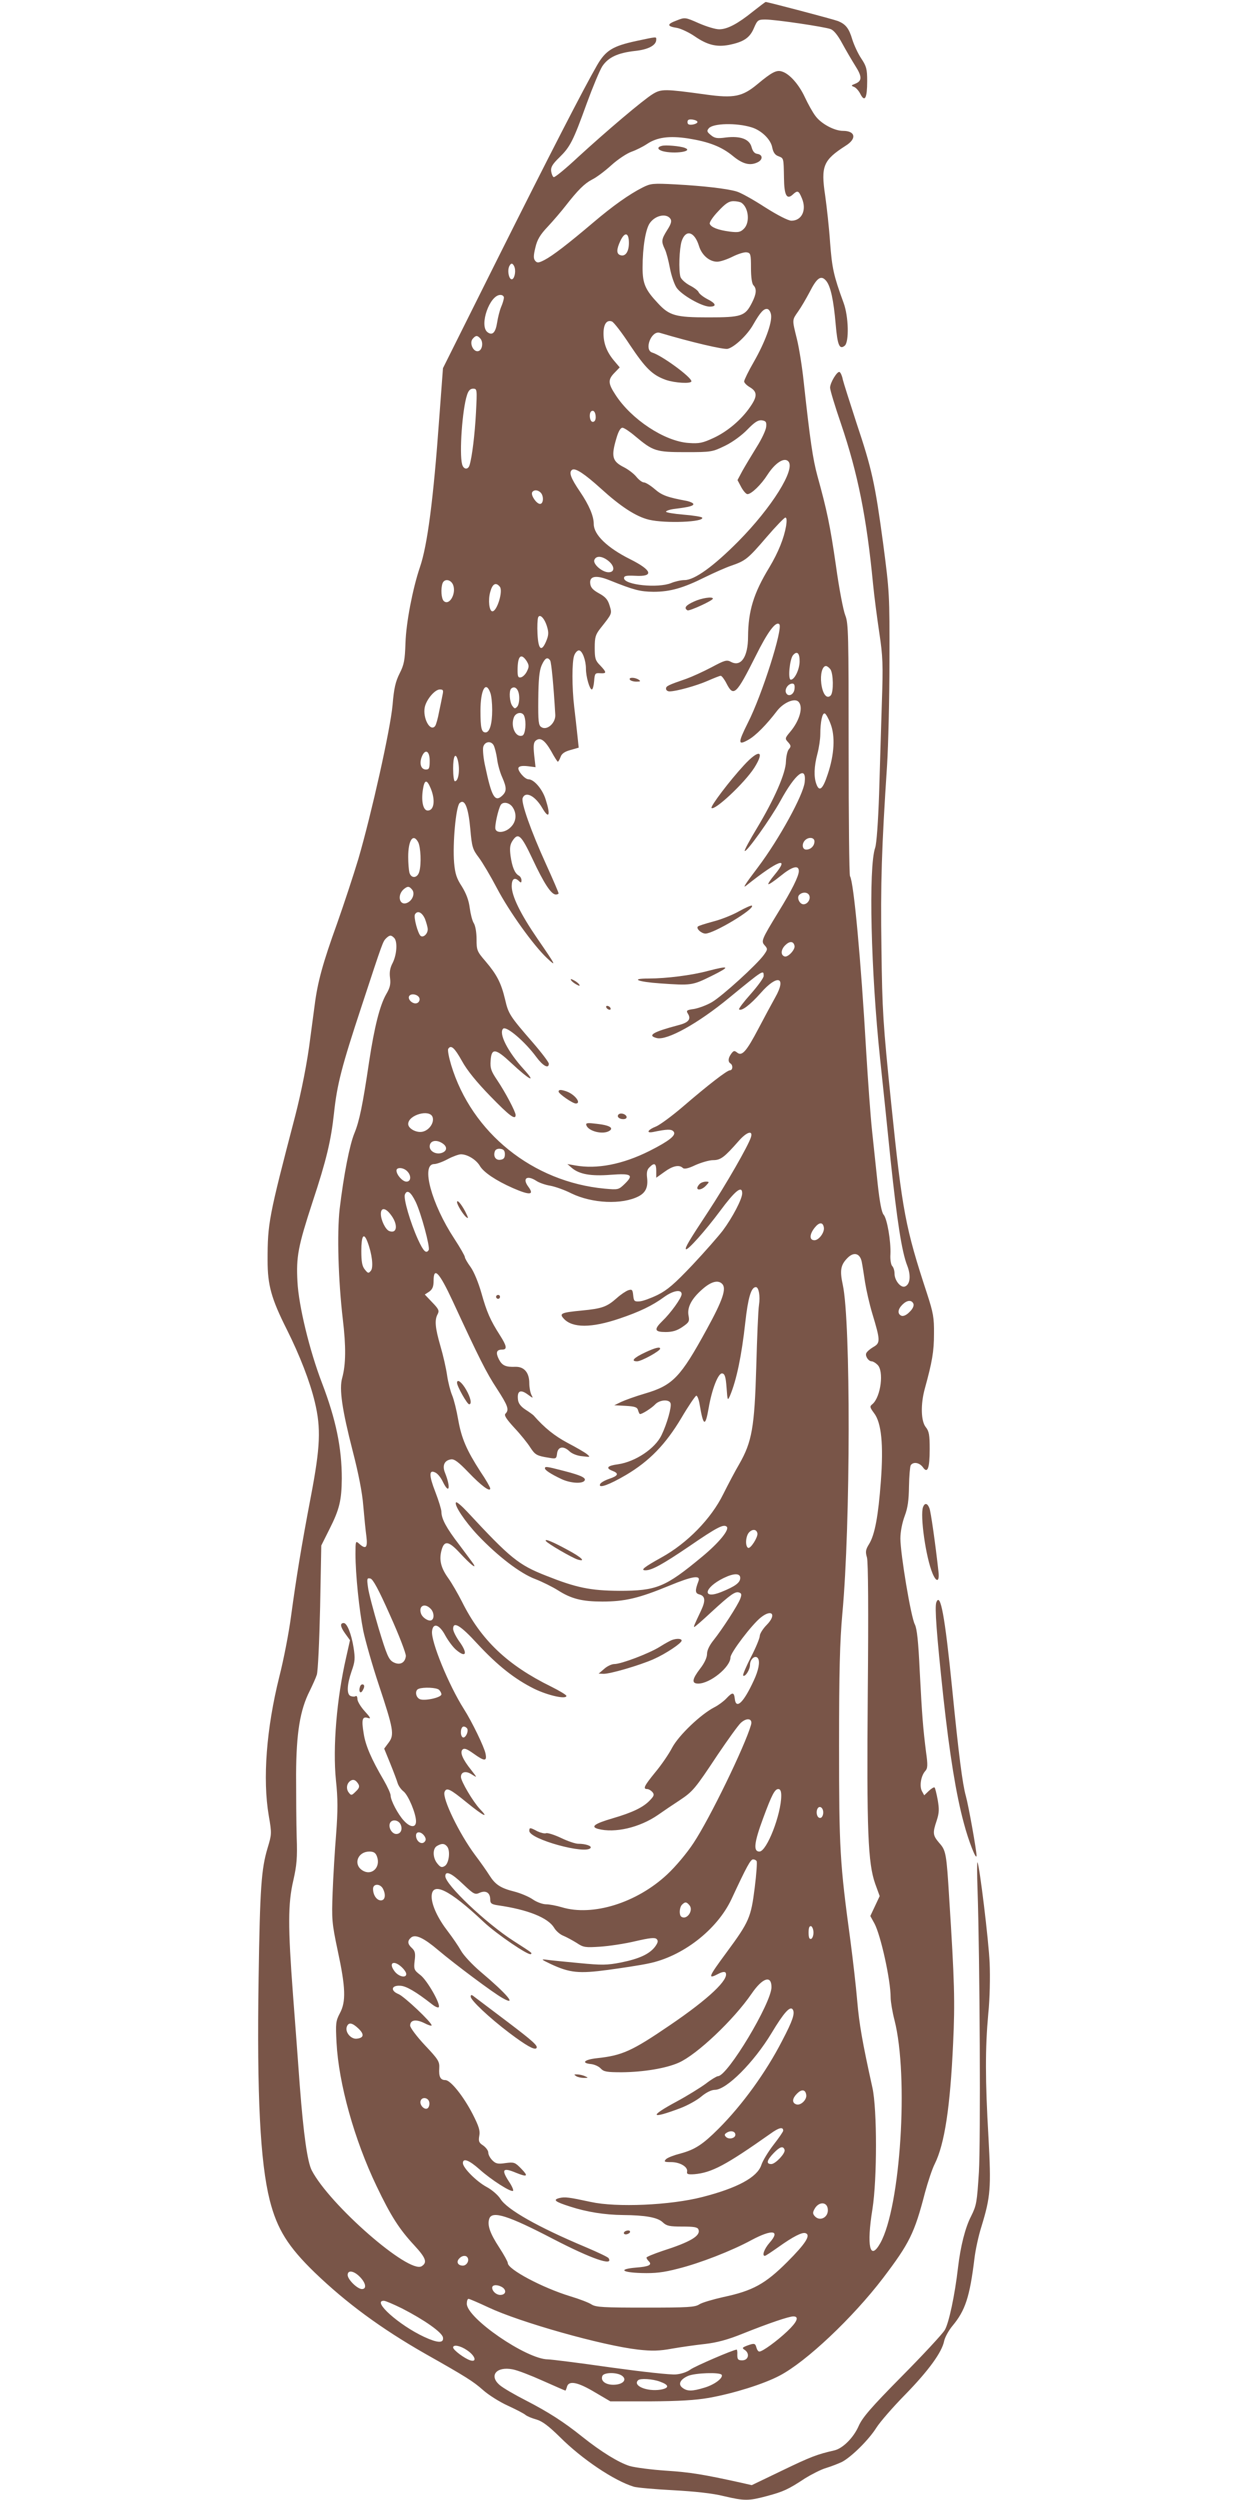 <?xml version="1.0" standalone="no"?>
<!DOCTYPE svg PUBLIC "-//W3C//DTD SVG 20010904//EN"
 "http://www.w3.org/TR/2001/REC-SVG-20010904/DTD/svg10.dtd">
<svg version="1.0" xmlns="http://www.w3.org/2000/svg"
 width="640pt" height="1280pt" viewBox="0 0 640 1280"
 preserveAspectRatio="xMidYMid meet">
<g transform="translate(0,1280) scale(0.1,-0.1)"
fill="#795548" stroke="none">
<path d="M3855 12741 c-78 -63 -131 -91 -173 -91 -19 0 -65 14 -104 31 -70 31
-71 31 -114 14 -51 -19 -50 -30 3 -38 20 -4 61 -23 90 -43 64 -44 111 -56 175
-44 75 15 107 36 128 86 18 42 22 44 59 44 52 0 301 -37 334 -49 16 -6 37 -32
59 -73 19 -35 49 -86 67 -115 36 -56 35 -78 -1 -92 -21 -8 -21 -10 -5 -16 10
-4 25 -21 33 -38 22 -42 34 -19 34 68 0 61 -4 76 -30 115 -17 25 -37 69 -46
97 -17 58 -34 79 -73 95 -26 10 -361 98 -371 98 -3 -1 -32 -23 -65 -49z"/>
<path d="M3257 12590 c-120 -26 -156 -48 -200 -124 -68 -118 -241 -454 -514
-1000 l-275 -551 -19 -255 c-30 -419 -61 -654 -99 -764 -37 -109 -71 -285 -74
-389 -3 -87 -7 -110 -30 -155 -21 -42 -29 -76 -36 -161 -11 -124 -108 -558
-175 -788 -25 -83 -74 -232 -109 -331 -73 -202 -100 -300 -115 -419 -6 -46
-16 -120 -22 -165 -15 -124 -46 -279 -78 -403 -135 -517 -141 -547 -141 -738
0 -127 19 -196 99 -355 66 -132 118 -266 143 -371 32 -134 28 -229 -20 -481
-50 -262 -75 -418 -102 -616 -11 -84 -38 -223 -60 -309 -66 -265 -86 -523 -54
-711 16 -92 15 -96 -6 -166 -32 -107 -39 -202 -46 -668 -9 -600 8 -939 57
-1135 38 -149 94 -238 230 -370 162 -156 340 -287 564 -415 214 -121 247 -142
298 -187 28 -25 85 -61 127 -80 41 -19 82 -40 90 -47 8 -7 34 -18 57 -24 30
-9 62 -33 120 -90 113 -113 277 -223 378 -254 17 -5 107 -13 202 -18 110 -6
203 -16 258 -30 107 -25 127 -25 221 0 85 23 108 33 196 91 34 21 83 46 108
53 26 8 62 22 81 31 49 26 137 113 176 175 19 30 86 107 148 170 119 122 188
217 199 274 4 19 23 54 43 78 65 78 88 147 112 343 5 44 21 118 36 165 47 154
50 197 36 457 -17 292 -17 459 -1 633 8 77 10 188 7 260 -5 114 -51 491 -62
515 -3 6 -3 -57 0 -140 12 -360 16 -1291 7 -1446 -10 -155 -12 -170 -40 -226
-30 -58 -54 -153 -67 -263 -16 -140 -47 -286 -68 -320 -11 -19 -110 -126 -219
-236 -158 -160 -203 -212 -222 -256 -26 -59 -81 -114 -124 -124 -88 -20 -122
-33 -265 -102 l-158 -76 -57 13 c-191 42 -257 53 -380 61 -75 5 -160 16 -188
24 -57 18 -145 72 -243 150 -96 77 -173 126 -289 186 -57 29 -117 64 -133 78
-57 48 -18 97 65 81 24 -4 94 -31 156 -59 61 -27 113 -50 115 -50 1 0 5 9 8
20 9 33 55 24 142 -28 l80 -47 205 0 c149 1 231 6 300 18 128 23 281 71 362
114 136 71 374 296 529 499 135 178 161 229 215 438 15 55 37 122 50 147 50
101 79 288 94 618 10 212 7 317 -20 741 -14 232 -17 246 -51 284 -33 39 -35
50 -13 115 13 40 13 59 5 106 -6 32 -13 61 -16 63 -3 3 -16 -5 -29 -17 l-24
-23 -12 22 c-13 25 -5 77 17 102 13 14 14 30 4 100 -15 121 -20 180 -32 412
-7 151 -14 217 -25 239 -20 37 -74 362 -74 440 0 34 9 80 22 115 16 42 21 81
22 152 1 52 5 101 9 108 13 19 44 14 62 -10 24 -35 35 -7 35 93 0 71 -3 91
-20 112 -25 31 -27 117 -5 197 38 138 47 191 47 280 1 84 -4 109 -35 205 -111
338 -127 420 -184 975 -42 411 -46 472 -50 795 -5 332 1 516 29 940 6 99 12
338 12 530 1 342 0 355 -32 600 -42 312 -58 384 -137 620 -34 105 -66 205 -70
222 -3 18 -11 35 -16 38 -11 8 -49 -54 -49 -80 0 -12 25 -95 56 -185 86 -254
131 -478 164 -820 6 -63 21 -176 32 -250 18 -120 20 -161 13 -360 -4 -124 -10
-333 -14 -465 -5 -145 -13 -254 -20 -275 -35 -99 -22 -636 25 -1080 14 -129
38 -364 54 -521 33 -310 57 -468 85 -539 20 -51 15 -97 -12 -107 -21 -8 -53
31 -53 66 0 15 -5 32 -12 39 -6 6 -11 33 -9 60 3 67 -17 183 -35 203 -10 11
-20 65 -30 155 -8 77 -21 200 -29 274 -8 74 -21 257 -30 405 -27 473 -64 870
-83 899 -4 6 -7 299 -7 651 0 586 -1 644 -17 684 -10 24 -32 138 -48 255 -30
207 -46 283 -95 460 -23 85 -37 178 -70 481 -8 77 -24 176 -35 220 -25 101
-25 95 7 141 15 21 41 66 58 98 38 75 59 89 85 58 23 -28 38 -98 49 -226 9
-103 19 -128 46 -106 23 19 20 150 -6 220 -51 139 -59 177 -69 309 -5 75 -17
182 -25 239 -23 152 -10 182 105 256 58 36 50 76 -14 76 -44 0 -111 36 -140
75 -15 19 -39 63 -55 97 -30 65 -79 121 -118 132 -27 9 -52 -4 -125 -65 -77
-64 -120 -73 -264 -53 -210 29 -228 29 -271 3 -51 -31 -240 -192 -383 -323
-63 -59 -119 -105 -125 -103 -5 2 -11 16 -13 30 -3 21 7 37 42 71 55 54 70 82
140 276 31 85 67 171 80 191 31 46 79 68 166 78 69 7 110 29 110 58 0 16 6 16
-103 -7z m314 -415 c0 -5 -12 -11 -26 -13 -18 -2 -25 1 -25 13 0 12 7 15 25
13 14 -2 26 -7 26 -13z m277 -27 c50 -15 99 -62 106 -104 5 -24 14 -38 32 -44
27 -11 26 -7 28 -112 1 -87 14 -112 44 -85 26 24 31 22 48 -19 25 -60 -1 -114
-54 -114 -16 0 -71 28 -137 70 -60 39 -125 75 -145 80 -48 14 -165 28 -312 36
-116 6 -126 5 -168 -16 -69 -35 -152 -94 -251 -178 -132 -112 -209 -171 -251
-193 -31 -16 -38 -16 -48 -4 -9 11 -9 26 1 67 9 40 24 66 64 108 28 30 69 78
90 105 63 81 98 116 137 136 21 10 65 43 98 73 33 30 80 61 103 69 23 8 59 26
80 40 51 34 113 43 211 28 106 -17 171 -42 230 -91 50 -41 88 -50 127 -30 26
14 24 38 -3 42 -15 2 -24 13 -30 35 -11 41 -57 58 -132 49 -43 -6 -57 -4 -76
12 -21 17 -22 22 -11 35 21 26 142 29 219 5z m-52 -386 c37 -25 45 -101 13
-133 -18 -18 -29 -20 -71 -15 -62 8 -97 22 -104 40 -3 7 16 36 43 64 37 40 55
52 78 52 17 0 35 -4 41 -8z m-363 -83 c7 -11 3 -26 -17 -57 -30 -48 -31 -58
-12 -98 8 -16 19 -60 26 -97 7 -37 22 -82 34 -100 25 -37 128 -96 169 -97 38
0 34 16 -12 39 -21 11 -41 27 -44 35 -3 8 -24 24 -46 35 -22 12 -43 31 -47 43
-10 33 -6 145 6 183 21 63 66 50 89 -25 14 -46 53 -80 93 -80 16 0 51 12 79
26 28 14 60 24 72 22 20 -3 22 -9 22 -80 0 -48 5 -82 13 -89 17 -18 15 -44 -8
-89 -35 -69 -53 -75 -225 -75 -165 0 -198 9 -256 72 -65 69 -79 101 -79 182 0
107 16 201 38 230 29 40 86 50 105 20z m-213 -123 c0 -46 -19 -72 -45 -62 -19
7 -19 29 1 72 23 49 44 44 44 -10z m-585 -126 c7 -23 -2 -60 -15 -60 -13 0
-22 37 -15 60 3 11 10 20 15 20 5 0 12 -9 15 -20z m-55 -154 c0 -7 -6 -29 -14
-47 -8 -19 -17 -56 -21 -82 -8 -51 -25 -67 -50 -47 -42 35 12 190 67 190 10 0
18 -6 18 -14z m1368 -89 c5 -41 -31 -139 -88 -239 -28 -48 -50 -94 -50 -101 0
-7 14 -21 30 -30 38 -23 38 -47 1 -100 -44 -65 -116 -126 -187 -159 -56 -26
-74 -30 -128 -26 -123 8 -294 121 -375 247 -38 58 -39 77 -5 112 l27 28 -28
33 c-38 45 -55 89 -55 141 0 48 17 71 43 61 9 -3 51 -57 92 -120 81 -121 115
-154 184 -179 46 -16 131 -21 131 -7 0 21 -151 132 -201 147 -43 14 -4 114 39
101 161 -48 328 -87 348 -82 35 9 101 71 131 125 36 63 54 82 72 79 9 -2 17
-16 19 -31z m-1488 -121 c16 -20 9 -60 -12 -64 -25 -5 -46 42 -28 63 16 19 24
19 40 1z m-23 -378 c-6 -113 -20 -228 -33 -270 -8 -25 -31 -22 -38 5 -15 56 1
281 25 354 7 23 17 33 31 33 21 0 21 -3 15 -122z m613 -24 c0 -15 -6 -24 -15
-24 -15 0 -21 40 -9 53 12 11 24 -3 24 -29z m873 -48 c-1 -17 -23 -64 -49
-105 -26 -42 -59 -97 -73 -122 l-25 -47 19 -36 c11 -20 25 -36 32 -36 20 0 70
48 103 100 39 60 85 90 106 68 39 -39 -84 -236 -256 -410 -127 -128 -224 -198
-275 -198 -18 0 -49 -7 -68 -15 -68 -28 -242 -10 -242 25 0 12 12 14 56 12 99
-6 89 28 -25 85 -116 58 -186 125 -186 180 0 41 -24 97 -70 165 -49 72 -59
101 -40 113 16 10 63 -21 146 -96 101 -92 180 -144 247 -160 84 -20 286 -12
272 11 -3 4 -45 11 -95 15 -49 4 -90 11 -90 15 0 5 21 12 48 15 72 9 92 15 92
24 0 5 -15 12 -32 16 -103 19 -129 29 -166 61 -22 19 -47 34 -55 34 -9 0 -26
13 -39 29 -13 16 -42 38 -64 49 -59 30 -66 54 -38 148 10 35 21 54 31 54 8 0
38 -20 66 -44 91 -76 105 -81 257 -81 133 0 137 1 203 33 39 19 86 54 114 83
36 37 54 49 73 47 21 -3 25 -8 23 -32z m-1155 -338 c17 -17 15 -58 -3 -58 -18
0 -49 45 -40 60 8 13 28 13 43 -2z m1257 -170 c-11 -64 -40 -136 -86 -213 -81
-133 -108 -223 -109 -355 0 -103 -36 -156 -87 -129 -22 12 -32 9 -101 -28 -42
-22 -99 -48 -127 -58 -96 -33 -105 -38 -105 -51 0 -8 8 -14 18 -14 34 0 138
29 195 54 32 14 62 26 67 26 5 0 19 -18 30 -40 36 -70 50 -56 149 141 61 123
103 180 121 163 20 -20 -88 -362 -161 -505 -52 -104 -51 -117 2 -87 38 21 94
78 148 149 31 40 86 65 107 48 29 -24 10 -97 -41 -157 -26 -31 -27 -34 -10
-52 15 -17 16 -22 4 -36 -8 -9 -14 -38 -15 -63 -1 -60 -60 -194 -149 -342 -37
-61 -65 -113 -62 -116 9 -8 131 163 182 255 78 143 135 186 125 97 -7 -65
-130 -290 -239 -435 -69 -91 -80 -110 -60 -94 163 130 227 154 144 54 -20 -24
-34 -45 -31 -47 2 -3 30 16 61 41 61 50 95 59 95 26 0 -26 -37 -100 -105 -210
-86 -141 -89 -149 -70 -170 16 -18 16 -21 -4 -49 -36 -50 -213 -211 -266 -242
-27 -16 -69 -31 -92 -35 -37 -5 -41 -8 -31 -24 18 -28 3 -46 -49 -59 -129 -34
-162 -53 -110 -66 52 -13 210 74 370 206 177 145 177 145 177 112 0 -10 -30
-51 -66 -92 -36 -40 -63 -76 -60 -79 12 -11 57 23 111 84 86 98 134 83 74 -23
-18 -32 -56 -103 -85 -158 -62 -118 -85 -145 -110 -124 -14 11 -18 10 -30 -6
-16 -22 -18 -41 -4 -50 14 -9 12 -35 -3 -35 -14 0 -107 -71 -244 -189 -54 -46
-115 -91 -135 -99 -41 -16 -52 -35 -15 -28 73 15 95 16 106 2 15 -18 -23 -48
-124 -99 -138 -69 -269 -94 -380 -74 l-40 7 23 -20 c38 -32 97 -43 198 -35
107 8 120 0 73 -46 -32 -31 -34 -31 -102 -25 -369 34 -682 286 -787 633 -12
40 -19 77 -15 83 14 22 32 6 70 -62 26 -48 76 -109 145 -180 98 -101 130 -125
130 -97 0 17 -53 117 -94 178 -31 46 -37 61 -34 100 4 67 25 64 106 -12 93
-87 132 -107 64 -32 -82 90 -130 184 -106 208 16 16 112 -66 170 -145 34 -46
64 -62 64 -34 0 7 -36 55 -81 107 -119 137 -126 148 -143 222 -20 84 -42 127
-100 195 -44 51 -46 57 -46 113 0 35 -6 69 -14 82 -8 12 -17 48 -21 79 -5 39
-18 73 -40 109 -27 41 -35 65 -40 122 -8 97 9 285 28 305 26 25 45 -21 55
-133 8 -92 12 -104 43 -145 19 -25 61 -96 93 -157 64 -122 188 -294 256 -358
51 -48 48 -41 -47 97 -88 128 -133 220 -133 271 0 38 15 48 38 25 9 -9 12 -8
12 5 0 9 -6 20 -14 24 -21 12 -34 45 -42 101 -5 40 -3 57 10 77 29 44 44 31
102 -92 59 -126 96 -183 120 -183 7 0 14 3 14 6 0 4 -29 72 -65 151 -76 167
-128 314 -119 337 14 37 64 12 101 -52 34 -58 43 -37 17 44 -16 53 -60 104
-88 104 -20 0 -59 47 -51 60 5 8 22 10 47 7 l40 -5 -7 62 c-5 48 -3 65 8 74
23 19 46 3 79 -54 16 -30 32 -54 34 -54 3 0 9 11 14 24 6 18 22 28 51 36 l42
12 -7 66 c-4 37 -11 101 -16 142 -12 100 -12 233 0 264 5 14 16 26 24 26 17 0
36 -50 36 -94 0 -41 19 -106 30 -106 5 0 10 19 12 43 3 39 5 42 31 40 34 -2
34 4 0 40 -25 25 -28 36 -28 91 0 54 4 67 30 100 60 76 59 73 46 116 -9 30
-21 44 -54 62 -31 17 -43 30 -45 50 -5 39 30 45 99 17 127 -51 156 -58 225
-59 85 0 152 19 264 75 47 23 108 50 135 59 72 25 84 34 180 146 47 55 91 100
96 100 7 0 8 -15 4 -42z m-911 -179 c34 -27 35 -59 2 -59 -33 0 -81 42 -73 63
9 23 39 21 71 -4z m-794 -124 c17 -44 -19 -107 -47 -83 -14 11 -17 65 -7 92
10 25 43 19 54 -9z m239 -9 c18 -21 -14 -126 -38 -126 -16 0 -23 57 -11 99 11
42 29 52 49 27z m242 -205 c9 -30 8 -44 -5 -75 -24 -56 -40 -42 -44 39 -2 37
0 75 3 83 8 22 33 -3 46 -47z m1293 -179 c-1 -41 -26 -92 -45 -92 -16 0 -6
104 11 125 21 25 35 11 34 -33z m-1398 4 c13 -22 14 -29 2 -53 -7 -15 -21 -29
-31 -31 -14 -3 -17 4 -17 36 0 73 17 91 46 48z m121 2 c6 -11 17 -122 26 -277
3 -42 -42 -83 -71 -64 -15 9 -17 28 -16 144 1 98 5 144 17 172 17 38 30 46 44
25z m1434 -44 c16 -20 18 -119 2 -135 -20 -20 -41 7 -48 61 -6 47 5 90 24 90
5 0 15 -7 22 -16z m-183 -101 c-3 -31 -34 -44 -44 -19 -7 19 12 46 33 46 10 0
13 -9 11 -27z m-1558 -19 c6 -14 10 -54 10 -89 0 -72 -13 -115 -34 -115 -21 0
-26 23 -26 111 0 107 27 156 50 93z m148 -17 c2 -21 -2 -45 -9 -54 -12 -13
-14 -13 -26 3 -14 19 -18 76 -6 88 18 17 38 -1 41 -37z m-392 6 c-3 -16 -11
-55 -18 -88 -6 -33 -15 -65 -20 -72 -25 -33 -65 41 -53 97 9 40 52 90 77 90
17 0 19 -4 14 -27z m418 -109 c12 -32 6 -94 -9 -100 -34 -13 -62 46 -44 93 10
26 44 31 53 7z m1568 -39 c25 -63 20 -158 -14 -259 -25 -77 -43 -92 -58 -51
-14 37 -12 91 5 155 8 30 15 76 15 101 0 62 10 111 23 106 5 -1 19 -25 29 -52z
m-1724 -112 c5 -10 13 -40 17 -68 3 -27 15 -70 26 -94 24 -55 24 -73 -1 -96
-36 -33 -53 -4 -85 148 -10 42 -14 89 -11 102 7 29 41 34 54 8z m-328 -78 c0
-38 -3 -45 -19 -45 -25 0 -35 29 -22 64 17 44 41 33 41 -19z m144 3 c12 -48 4
-108 -15 -108 -5 0 -9 29 -9 65 0 64 12 86 24 43z m-139 -144 c25 -60 18 -114
-15 -114 -23 0 -34 46 -25 106 8 53 20 56 40 8z m419 -96 c23 -33 20 -75 -9
-103 -26 -27 -70 -33 -78 -11 -6 14 14 104 27 125 12 18 44 12 60 -11z m-483
-180 c13 -25 17 -111 6 -150 -9 -35 -42 -38 -51 -5 -3 12 -6 48 -6 80 0 85 25
123 51 75z m2029 4 c0 -23 -19 -42 -42 -42 -21 0 -24 30 -6 48 18 18 48 15 48
-6z m-2060 -247 c15 -18 4 -52 -22 -66 -42 -22 -58 37 -20 69 20 16 27 15 42
-3z m2034 -31 c7 -19 -10 -44 -30 -44 -20 0 -36 34 -22 48 17 17 45 15 52 -4z
m-1968 -119 c7 -19 14 -43 14 -53 0 -23 -22 -44 -36 -34 -14 10 -38 98 -29
111 13 21 36 10 51 -24z m-158 -97 c18 -18 14 -84 -7 -127 -14 -26 -18 -49
-14 -78 4 -32 0 -50 -20 -84 -32 -56 -60 -166 -87 -344 -33 -223 -50 -305 -75
-366 -25 -60 -55 -214 -76 -389 -14 -126 -7 -365 16 -563 17 -142 16 -232 -3
-302 -16 -56 -1 -161 54 -375 29 -112 49 -213 54 -280 5 -58 12 -129 16 -157
7 -58 -3 -68 -38 -36 -17 15 -18 13 -18 -53 0 -104 19 -288 40 -394 11 -52 46
-176 79 -275 76 -229 81 -257 51 -297 l-23 -31 31 -76 c17 -42 34 -87 38 -101
4 -13 17 -32 30 -42 25 -20 64 -114 64 -153 0 -34 -29 -33 -62 3 -30 32 -68
104 -68 129 0 10 -16 45 -35 78 -64 109 -94 179 -103 240 -12 72 -7 88 22 79
17 -6 13 2 -17 35 -20 22 -37 50 -37 62 0 11 -4 18 -9 15 -5 -4 -16 -3 -25 0
-22 8 -20 57 4 127 18 50 19 66 10 123 -11 68 -33 124 -50 124 -20 0 -18 -18
6 -52 l26 -36 -20 -89 c-48 -210 -69 -459 -52 -628 10 -94 10 -154 1 -275 -7
-85 -15 -220 -18 -300 -5 -137 -4 -155 26 -297 41 -190 43 -262 11 -321 -21
-40 -22 -52 -17 -150 11 -210 91 -497 205 -735 73 -153 116 -220 193 -303 60
-65 68 -88 38 -107 -65 -41 -472 315 -563 491 -22 43 -42 184 -61 432 -8 113
-24 324 -35 469 -26 347 -26 465 2 584 17 76 21 114 17 222 -2 72 -3 216 -3
320 1 212 20 330 70 428 14 29 31 66 36 82 6 17 13 172 17 346 l6 316 42 84
c51 101 62 147 63 259 0 157 -30 302 -101 488 -65 169 -120 399 -126 519 -7
129 3 181 77 408 72 217 95 317 110 455 16 149 39 238 142 550 110 335 108
328 125 346 18 17 25 18 41 2z m2050 -41 c4 -19 -34 -60 -51 -54 -21 7 -19 35
3 57 23 23 43 22 48 -3z m-1920 -270 c2 -9 -4 -20 -13 -23 -20 -8 -50 19 -40
36 10 17 49 8 53 -13z m67 -607 c9 -28 -17 -66 -50 -74 -31 -8 -75 15 -75 39
0 47 111 78 125 35z m1630 -102 c-13 -43 -128 -243 -220 -383 -97 -147 -119
-184 -113 -191 8 -8 100 95 175 196 77 104 113 133 113 90 0 -29 -50 -124 -99
-190 -23 -30 -93 -110 -156 -177 -92 -97 -128 -128 -178 -153 -35 -17 -76 -32
-92 -33 -27 -2 -30 1 -33 31 -3 29 -6 32 -25 26 -12 -4 -39 -22 -60 -41 -50
-44 -74 -53 -179 -63 -104 -10 -116 -15 -92 -41 44 -49 142 -49 286 0 101 34
168 66 228 110 47 34 90 41 90 15 0 -19 -56 -97 -99 -138 -44 -43 -40 -56 17
-56 35 0 58 7 86 26 35 24 37 29 31 60 -7 41 16 85 71 133 44 39 80 49 101 28
24 -23 4 -83 -79 -234 -134 -245 -173 -286 -316 -328 -48 -14 -103 -34 -122
-43 l-35 -17 59 -3 c48 -3 59 -7 63 -23 3 -10 7 -19 10 -19 12 0 60 31 77 49
22 24 71 28 79 7 7 -18 -18 -106 -46 -164 -33 -69 -134 -136 -222 -149 -54 -7
-66 -19 -31 -33 37 -14 32 -26 -16 -42 -23 -8 -44 -20 -46 -28 -8 -22 46 -3
133 48 120 71 203 157 283 291 37 63 72 114 77 115 5 1 13 -19 17 -44 19 -113
29 -118 46 -21 17 100 50 183 70 179 13 -2 18 -18 22 -73 5 -67 5 -69 18 -40
33 79 59 203 78 375 14 126 30 180 54 180 15 0 23 -46 16 -92 -4 -24 -10 -167
-14 -318 -9 -309 -22 -382 -87 -496 -19 -32 -56 -102 -82 -154 -62 -126 -184
-251 -316 -324 -90 -50 -110 -66 -82 -66 32 0 87 30 224 123 144 99 177 115
192 100 15 -15 -41 -83 -127 -154 -188 -156 -232 -174 -424 -174 -147 1 -220
16 -373 77 -143 56 -184 90 -405 328 -28 30 -54 52 -57 48 -12 -12 44 -97 113
-170 100 -105 215 -194 293 -223 36 -14 88 -40 115 -57 69 -44 124 -58 228
-58 115 0 187 17 342 81 121 50 163 56 150 23 -18 -47 -17 -61 3 -67 32 -8 35
-31 10 -84 -35 -74 -39 -83 -34 -83 3 0 42 34 87 76 99 91 123 108 143 100 12
-4 13 -11 5 -32 -13 -34 -93 -157 -136 -211 -21 -26 -34 -52 -34 -71 0 -18
-13 -47 -35 -75 -42 -55 -45 -77 -10 -77 61 0 165 85 165 134 0 24 110 169
156 205 57 45 81 14 30 -38 -20 -20 -36 -46 -36 -57 0 -11 -20 -60 -45 -108
-25 -49 -43 -91 -40 -95 10 -9 35 30 35 55 0 30 28 53 41 33 11 -17 3 -61 -22
-114 -52 -113 -91 -150 -97 -92 -4 34 -12 34 -43 1 -13 -14 -41 -35 -61 -45
-70 -36 -182 -143 -216 -206 -17 -33 -56 -90 -87 -127 -57 -70 -65 -86 -41
-86 7 0 19 -7 26 -15 11 -13 9 -20 -11 -41 -34 -37 -90 -64 -193 -94 -92 -27
-114 -43 -74 -54 86 -23 213 7 306 71 30 21 80 55 111 75 69 46 79 58 195 233
52 77 105 151 119 164 32 29 62 22 52 -11 -31 -108 -211 -479 -294 -604 -34
-52 -92 -121 -135 -161 -156 -146 -382 -216 -540 -168 -27 8 -63 15 -80 15
-17 0 -48 11 -68 25 -20 14 -63 32 -94 40 -72 18 -98 36 -128 83 -13 21 -46
68 -74 105 -81 109 -168 289 -156 322 10 25 27 17 114 -54 85 -69 117 -85 67
-33 -35 37 -97 142 -97 164 0 27 26 33 57 12 27 -17 27 -17 -4 23 -45 56 -59
91 -45 105 9 9 22 4 56 -20 57 -41 70 -41 62 -1 -6 33 -70 165 -111 229 -78
123 -169 346 -163 398 5 46 38 35 68 -22 15 -27 39 -59 54 -72 53 -46 63 -20
16 44 -16 23 -30 51 -30 62 0 41 38 18 124 -76 103 -111 191 -181 292 -231 70
-34 164 -55 164 -36 0 5 -35 26 -77 47 -226 111 -360 239 -458 436 -21 41 -52
95 -70 120 -38 53 -48 94 -34 144 14 51 37 46 95 -17 50 -54 85 -83 69 -56 -5
8 -38 52 -73 99 -67 87 -92 134 -92 170 0 11 -14 57 -31 101 -34 87 -33 117 1
99 12 -6 28 -27 37 -46 33 -68 42 -32 12 44 -16 38 -4 65 30 70 17 3 39 -14
89 -66 66 -69 112 -103 112 -83 0 6 -22 45 -50 86 -71 110 -97 170 -114 266
-8 47 -22 104 -31 125 -9 21 -21 68 -26 103 -5 35 -20 102 -34 149 -27 94 -31
133 -14 164 9 17 5 26 -28 60 l-38 40 23 15 c16 12 22 25 22 55 0 75 29 44 97
-102 136 -294 173 -368 227 -450 57 -88 64 -108 44 -128 -8 -8 3 -26 46 -73
32 -34 68 -79 81 -100 25 -38 33 -43 97 -53 34 -6 37 -5 40 21 4 36 32 42 63
13 13 -13 41 -24 67 -26 41 -5 42 -5 23 11 -11 9 -56 35 -100 58 -65 35 -116
75 -173 140 -4 4 -23 18 -42 30 -24 16 -36 32 -38 51 -5 44 12 54 49 27 29
-21 30 -22 20 -3 -6 12 -11 38 -11 60 0 54 -26 85 -71 84 -50 -2 -68 6 -85 39
-17 34 -12 49 17 49 27 0 24 18 -11 73 -50 78 -68 120 -95 216 -15 53 -38 109
-55 133 -17 23 -30 46 -30 52 0 6 -24 48 -54 94 -117 178 -172 382 -103 382
12 0 43 11 69 25 26 14 57 25 68 25 33 0 77 -27 96 -58 19 -34 84 -77 170
-115 87 -38 111 -36 79 7 -32 43 -7 61 41 30 13 -9 46 -21 72 -25 26 -5 74
-22 107 -39 107 -52 260 -59 345 -15 36 19 49 47 43 96 -3 25 0 41 12 52 25
26 35 21 35 -18 l0 -35 42 30 c42 31 76 38 94 20 7 -7 28 -3 65 15 30 13 70
25 90 25 39 0 58 15 131 98 41 47 74 57 63 20z m-1578 -33 c26 -18 21 -41 -9
-49 -28 -7 -58 10 -58 34 0 30 34 38 67 15z m318 -55 c0 -18 -6 -26 -23 -28
-24 -4 -38 18 -28 44 3 9 15 14 28 12 17 -2 23 -10 23 -28z m-501 -86 c23 -22
21 -54 -3 -54 -20 0 -51 35 -51 57 0 18 35 16 54 -3z m44 -157 c28 -58 75
-233 67 -247 -13 -21 -27 -7 -55 54 -39 86 -75 209 -67 230 11 27 30 14 55
-37z m-129 -64 c40 -50 36 -102 -6 -86 -19 7 -43 56 -43 88 0 33 23 32 49 -2z
m2219 -67 c5 -25 -25 -66 -48 -66 -27 0 -26 30 1 64 23 29 42 30 47 2z m-2337
-73 c24 -62 32 -132 18 -149 -12 -15 -15 -14 -31 6 -14 17 -18 40 -18 96 0 77
12 96 31 47z m2531 -103 c4 -19 11 -66 17 -105 6 -38 22 -110 37 -160 42 -139
42 -151 5 -172 -17 -10 -33 -24 -36 -32 -6 -15 12 -41 28 -41 6 0 19 -7 29
-17 35 -31 18 -165 -25 -202 -15 -12 -14 -16 8 -46 38 -49 49 -161 35 -349
-13 -177 -31 -274 -60 -321 -18 -29 -20 -40 -11 -70 6 -23 8 -270 4 -688 -6
-716 1 -876 38 -982 l23 -63 -24 -51 -24 -51 21 -38 c32 -59 83 -289 83 -378
0 -22 9 -76 20 -118 73 -288 31 -956 -73 -1141 -53 -94 -71 -16 -40 175 24
154 24 509 0 620 -52 235 -68 328 -78 445 -6 72 -22 211 -35 310 -54 397 -58
468 -58 995 0 385 4 536 17 680 42 455 43 1496 2 1682 -16 74 -11 102 25 138
32 32 63 23 72 -20z m265 -216 c3 -10 -4 -26 -20 -41 -15 -16 -31 -23 -41 -20
-22 9 -20 33 4 57 24 24 48 26 57 4z m-799 -1175 c3 -20 -36 -81 -48 -74 -16
10 -12 62 6 80 18 18 38 15 42 -6z m-88 -228 c0 -24 -25 -43 -97 -72 -99 -40
-90 21 11 71 53 26 86 26 86 1z m-1793 -191 c47 -104 82 -196 81 -209 -4 -36
-32 -49 -65 -31 -23 13 -33 36 -75 175 -26 88 -51 182 -54 209 -6 43 -5 48 12
44 13 -2 42 -55 101 -188z m207 34 c18 -17 21 -50 6 -59 -14 -9 -48 12 -55 35
-12 38 19 54 49 24z m44 -416 c7 -7 12 -17 12 -23 0 -17 -90 -36 -112 -24 -21
11 -24 45 -5 52 24 10 93 7 105 -5z m145 -200 c6 -18 -12 -50 -24 -43 -15 10
-11 55 5 55 8 0 16 -6 19 -12z m-559 -281 c8 -13 6 -22 -12 -39 -22 -22 -24
-22 -37 -5 -14 19 -10 46 9 59 15 10 27 5 40 -15z m2166 -60 c0 -96 -74 -287
-112 -287 -32 0 -27 46 19 170 45 122 60 150 78 150 10 0 15 -11 15 -33z m215
-87 c0 -13 -6 -25 -12 -27 -16 -6 -27 21 -19 43 9 23 31 11 31 -16z m-2165
-59 c13 -25 3 -51 -21 -51 -22 0 -41 32 -33 54 8 22 41 20 54 -3z m124 -63 c8
-13 7 -21 -1 -29 -16 -16 -43 5 -43 33 0 24 28 21 44 -4z m115 -52 c18 -21 10
-87 -12 -100 -15 -9 -22 -7 -38 13 -24 29 -25 77 -1 90 24 14 38 13 51 -3z
m-359 -51 c21 -56 -28 -102 -75 -71 -48 31 -23 96 36 96 22 0 32 -6 39 -25z
m1944 -24 c3 -5 -1 -66 -10 -137 -19 -151 -28 -173 -143 -329 -96 -130 -100
-141 -41 -110 18 9 31 11 35 5 20 -33 -85 -133 -285 -269 -195 -133 -244 -155
-374 -169 -65 -7 -82 -25 -30 -30 18 -2 40 -12 50 -23 15 -16 30 -19 108 -19
110 1 226 20 291 49 93 41 281 219 373 353 56 82 102 97 102 34 0 -81 -225
-456 -274 -456 -6 0 -35 -17 -63 -39 -29 -21 -95 -62 -147 -90 -145 -78 -137
-93 17 -35 37 14 86 41 108 60 25 21 52 34 69 34 60 0 200 141 290 290 63 105
96 142 109 121 12 -19 0 -56 -54 -159 -83 -162 -205 -330 -326 -451 -81 -81
-121 -107 -195 -127 -32 -8 -66 -21 -74 -29 -12 -13 -9 -15 26 -15 45 0 86
-24 82 -48 -3 -14 4 -16 37 -14 90 8 162 47 389 207 44 32 66 37 66 16 0 -5
-22 -37 -50 -73 -27 -35 -55 -81 -62 -103 -21 -63 -123 -118 -303 -164 -164
-42 -438 -54 -570 -25 -112 24 -132 27 -161 20 -35 -9 -23 -19 56 -44 83 -27
175 -42 270 -43 114 -1 177 -12 203 -37 20 -19 35 -22 100 -22 60 0 79 -3 83
-15 13 -32 -41 -64 -185 -110 -44 -15 -81 -30 -81 -34 0 -4 5 -12 12 -19 18
-18 1 -27 -65 -32 -93 -8 -75 -25 28 -28 69 -2 112 3 185 22 113 28 277 92
378 147 107 57 149 50 92 -14 -27 -31 -40 -67 -24 -67 4 0 34 20 68 44 77 55
124 79 141 72 27 -10 0 -53 -94 -147 -113 -113 -177 -148 -328 -180 -53 -12
-108 -28 -122 -37 -22 -15 -59 -17 -276 -17 -214 0 -254 2 -276 16 -13 9 -62
28 -109 42 -144 44 -320 138 -320 170 0 7 -20 43 -44 80 -47 72 -62 114 -51
147 14 43 98 16 328 -104 195 -101 310 -141 283 -98 -3 6 -57 31 -118 57 -243
102 -402 192 -436 247 -12 19 -44 47 -71 61 -53 29 -121 98 -121 122 0 27 31
16 85 -32 60 -54 162 -119 172 -110 3 4 -6 25 -21 47 -41 63 -32 74 37 45 57
-23 64 -18 26 21 -32 33 -37 35 -81 29 -39 -6 -50 -3 -67 14 -12 12 -21 29
-21 40 0 10 -12 26 -26 36 -22 14 -25 22 -20 50 5 26 -2 48 -34 111 -47 91
-113 174 -140 174 -25 0 -34 17 -31 61 2 34 -5 45 -74 118 -41 44 -75 89 -75
100 0 29 29 34 72 13 21 -11 38 -16 38 -12 0 16 -139 147 -169 160 -43 17 -38
46 8 43 30 -1 80 -30 163 -95 15 -12 31 -19 34 -15 13 12 -59 139 -94 165 -32
25 -34 29 -29 73 5 38 2 50 -14 65 -23 21 -24 37 -4 54 22 18 65 -2 139 -65
84 -71 283 -220 329 -245 77 -44 26 18 -114 136 -41 35 -86 83 -99 107 -13 23
-43 67 -66 97 -52 67 -83 134 -84 178 0 82 89 39 266 -128 67 -63 232 -175
242 -165 7 6 10 4 -88 67 -142 91 -350 289 -350 332 0 30 32 16 91 -41 55 -52
61 -55 85 -44 32 14 54 0 54 -35 0 -19 6 -24 38 -29 155 -22 258 -64 289 -115
9 -16 31 -35 47 -41 17 -7 48 -24 69 -37 34 -23 44 -24 120 -19 45 3 126 15
180 28 74 17 100 20 109 11 9 -9 7 -18 -8 -39 -29 -38 -81 -62 -175 -81 -72
-14 -98 -14 -213 -3 -72 7 -147 14 -166 17 -32 4 -30 2 20 -22 97 -45 143 -50
292 -30 73 10 167 24 208 33 174 35 351 172 425 329 79 170 98 204 111 204 7
0 15 -4 18 -9z m-1914 -140 c17 -32 12 -61 -10 -61 -21 0 -40 27 -40 59 0 27
35 28 50 2z m1570 -86 c22 -26 -13 -77 -41 -59 -13 8 -11 48 3 62 16 16 23 15
38 -3z m635 -140 c0 -16 -6 -30 -12 -32 -9 -3 -13 7 -13 32 0 25 4 35 13 33 6
-3 12 -17 12 -33z m-2108 -177 c13 -12 23 -27 23 -35 0 -22 -38 -14 -59 13
-34 44 -6 61 36 22z m-223 -313 c32 -30 30 -49 -7 -53 -30 -4 -62 34 -51 62 9
23 27 20 58 -9z m2294 -341 c4 -25 -30 -57 -52 -48 -22 8 -20 30 5 55 24 24
43 21 47 -7z m-1930 -38 c2 -10 -1 -23 -7 -29 -15 -15 -46 16 -37 38 8 21 40
15 44 -9z m1567 -166 c0 -18 -33 -26 -48 -11 -9 9 -8 14 3 21 21 14 45 8 45
-10z m252 -77 c6 -17 -47 -73 -68 -73 -28 0 -23 20 13 57 32 33 48 37 55 16z
m221 -301 c7 -44 -41 -70 -68 -37 -10 12 -9 20 4 41 22 32 59 30 64 -4z
m-1844 -251 c10 -16 -5 -41 -24 -41 -25 0 -35 18 -20 35 14 17 36 20 44 6z
m-551 -99 c31 -32 35 -62 10 -62 -23 0 -73 49 -73 72 0 27 32 22 63 -10z m732
-55 c20 -16 13 -37 -14 -37 -20 0 -41 19 -41 37 0 17 31 17 55 0z m-74 -101
c161 -76 582 -195 766 -216 71 -8 109 -7 174 5 46 8 123 19 170 24 60 7 116
22 190 52 135 54 238 89 261 89 31 0 20 -28 -32 -77 -53 -50 -126 -103 -142
-103 -6 0 -12 9 -15 20 -6 23 -11 24 -49 10 -25 -10 -26 -12 -9 -23 25 -19 16
-52 -15 -52 -21 0 -25 5 -25 28 1 15 -1 27 -3 27 -17 0 -216 -86 -237 -102
-16 -12 -47 -23 -74 -25 -25 -3 -177 14 -336 36 -160 23 -304 41 -320 41 -110
1 -415 211 -415 285 0 14 4 25 9 25 4 0 51 -20 102 -44z m-443 -5 c115 -59
206 -123 210 -149 5 -30 -27 -29 -96 3 -129 60 -269 185 -207 185 9 0 50 -18
93 -39z m333 -214 c42 -28 53 -63 17 -52 -29 9 -88 53 -88 66 0 16 36 10 71
-14z m794 -131 c28 -21 3 -46 -45 -46 -40 0 -66 20 -56 45 7 19 75 20 101 1z
m510 5 c9 -16 -37 -51 -89 -66 -62 -19 -87 -19 -111 -1 -25 18 -13 43 27 61
37 16 164 20 173 6z m-316 -35 c48 -17 49 -33 3 -41 -69 -11 -144 20 -115 48
10 11 75 7 112 -7z"/>
<path d="M3388 12053 c-25 -6 -22 -19 5 -27 60 -16 161 -1 113 17 -23 9 -100
16 -118 10z"/>
<path d="M3553 9720 c-42 -19 -53 -33 -33 -45 9 -5 130 50 130 60 0 12 -59 3
-97 -15z"/>
<path d="M3225 9320 c3 -5 18 -10 33 -10 21 0 24 2 12 10 -20 13 -53 13 -45 0z"/>
<path d="M3809 8882 c-74 -80 -173 -211 -166 -219 16 -15 169 128 219 206 56
89 24 97 -53 13z"/>
<path d="M3785 8135 c-33 -19 -93 -43 -133 -53 -40 -11 -76 -22 -79 -26 -10
-10 18 -36 39 -36 43 0 254 127 238 143 -3 3 -32 -10 -65 -28z"/>
<path d="M3625 7829 c-81 -22 -212 -39 -305 -39 -96 0 -56 -17 60 -25 159 -11
164 -11 263 38 99 49 94 55 -18 26z"/>
<path d="M2924 7781 c4 -6 16 -16 28 -22 15 -8 18 -8 14 0 -4 6 -16 16 -28 22
-15 8 -18 8 -14 0z"/>
<path d="M3105 7640 c3 -5 11 -10 16 -10 6 0 7 5 4 10 -3 6 -11 10 -16 10 -6
0 -7 -4 -4 -10z"/>
<path d="M2860 7211 c0 -11 72 -61 88 -61 30 0 -3 45 -45 61 -30 11 -43 11
-43 0z"/>
<path d="M3167 7094 c-11 -11 3 -24 24 -24 12 0 19 5 17 13 -5 14 -31 21 -41
11z"/>
<path d="M3002 7039 c10 -31 85 -50 118 -29 24 15 0 29 -64 36 -48 6 -58 5
-54 -7z"/>
<path d="M1844 4166 c-10 -27 2 -43 14 -19 8 14 9 24 2 28 -6 3 -13 -1 -16 -9z"/>
<path d="M3582 6738 c-7 -7 -12 -16 -12 -20 0 -15 27 -8 45 12 18 19 17 20 -1
20 -11 0 -25 -5 -32 -12z"/>
<path d="M2340 6645 c0 -13 30 -62 46 -76 14 -11 13 -6 -4 28 -20 38 -42 64
-42 48z"/>
<path d="M2540 6160 c0 -5 5 -10 10 -10 6 0 10 5 10 10 0 6 -4 10 -10 10 -5 0
-10 -4 -10 -10z"/>
<path d="M3304 5876 c-60 -28 -76 -46 -42 -46 22 0 118 53 118 65 0 11 -27 4
-76 -19z"/>
<path d="M2340 5720 c0 -18 52 -110 62 -110 15 0 8 34 -15 74 -22 39 -47 58
-47 36z"/>
<path d="M2790 5282 c0 -9 30 -29 83 -54 43 -21 103 -26 118 -11 15 15 -14 29
-108 53 -85 22 -93 23 -93 12z"/>
<path d="M2795 4910 c8 -13 134 -86 163 -95 44 -13 20 11 -49 48 -82 45 -123
61 -114 47z"/>
<path d="M3440 4403 c-8 -3 -36 -18 -61 -34 -54 -34 -198 -89 -234 -89 -13 0
-37 -11 -52 -25 l-28 -24 26 -1 c35 0 182 43 253 74 64 28 146 83 146 96 0 11
-25 12 -50 3z"/>
<path d="M2710 3426 c0 -43 292 -123 314 -87 6 10 -26 21 -64 21 -14 0 -53 13
-88 30 -34 16 -69 27 -76 24 -8 -3 -28 2 -45 10 -37 20 -41 20 -41 2z"/>
<path d="M2410 2577 c0 -18 94 -107 197 -185 86 -65 129 -89 139 -79 11 11
-14 34 -154 140 -74 56 -146 110 -159 120 -18 15 -23 16 -23 4z"/>
<path d="M2950 2170 c8 -5 26 -9 40 -9 23 0 23 1 5 9 -11 5 -29 9 -40 9 -17 1
-17 -1 -5 -9z"/>
<path d="M3195 1370 c-3 -5 1 -10 9 -10 8 0 18 5 21 10 3 6 -1 10 -9 10 -8 0
-18 -4 -21 -10z"/>
<path d="M4726 5084 c-16 -43 14 -258 49 -341 20 -47 36 -42 30 10 -16 145
-39 305 -46 324 -10 27 -24 30 -33 7z"/>
<path d="M4794 4596 c-9 -24 1 -159 36 -486 32 -292 65 -498 105 -645 23 -88
64 -194 65 -166 0 26 -41 256 -55 306 -17 61 -36 207 -70 550 -37 370 -60 496
-81 441z"/>
</g>
</svg>
